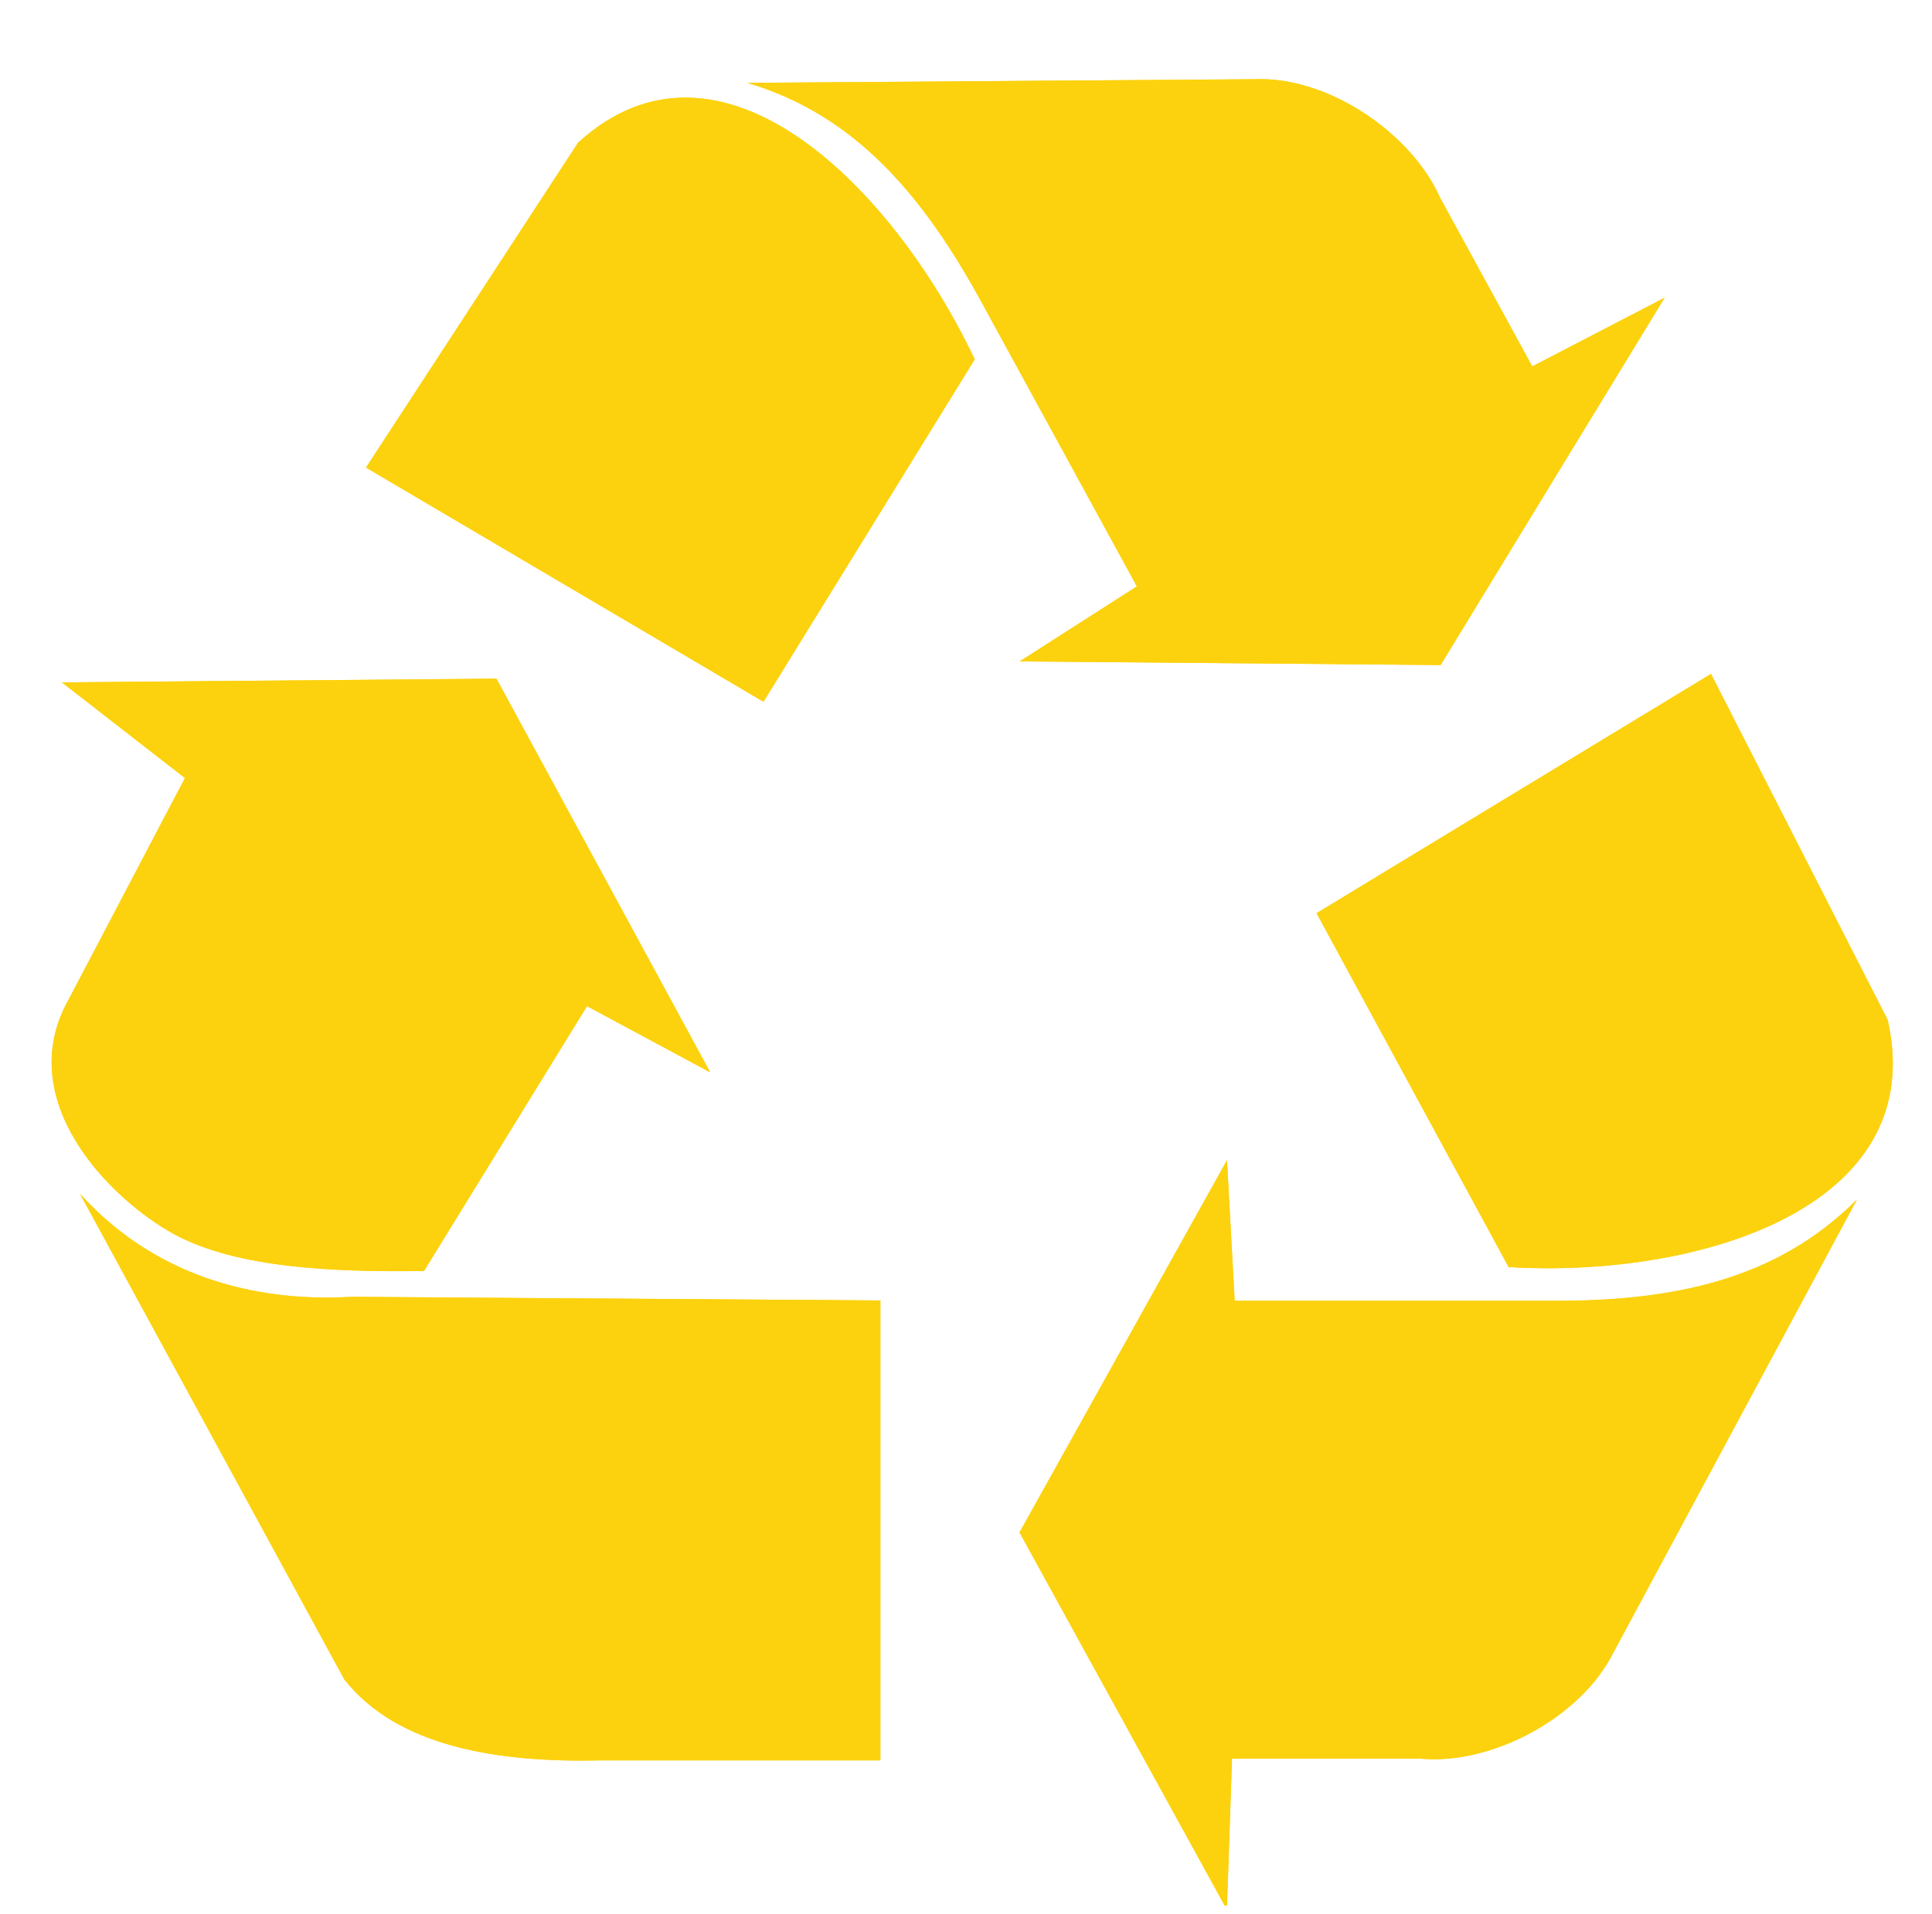 <svg xmlns="http://www.w3.org/2000/svg" xmlns:xlink="http://www.w3.org/1999/xlink" width="110" zoomAndPan="magnify" viewBox="0 0 82.5 81.75" height="109" preserveAspectRatio="xMidYMid meet" version="1.0"><defs><clipPath id="ff269e53e9"><path d="M 43 49 L 80 49 L 80 81.379 L 43 81.379 Z M 43 49 " clip-rule="nonzero"/></clipPath><clipPath id="96d5a95f6a"><path d="M 43 49 L 80 49 L 80 81.379 L 43 81.379 Z M 43 49 " clip-rule="nonzero"/></clipPath></defs><path fill="#fcd20f" d="M 56.219 39 L 73.062 28.781 L 80.609 43.559 C 82.43 51.629 72.441 54.594 64.422 54.113 Z M 56.219 39 " fill-opacity="1" fill-rule="evenodd"/><g clip-path="url(#ff269e53e9)"><path fill="#fcd20f" d="M 52.391 49.555 L 43.535 65.445 L 52.391 81.555 L 52.609 75.109 L 60.703 75.109 C 63.656 75.371 67.484 73.406 68.906 70.555 L 79.297 51.223 C 75.871 54.668 71.465 55.555 66.391 55.555 L 52.723 55.555 L 52.395 49.555 Z M 52.391 49.555 " fill-opacity="1" fill-rule="evenodd"/></g><path fill="#fcd20f" d="M 32.602 29.969 L 15.629 19.969 L 24.684 6.094 C 30.746 0.559 38.145 7.992 41.621 15.348 Z M 32.602 29.969 " fill-opacity="1" fill-rule="evenodd"/><path fill="#fcd20f" d="M 43.543 28.246 L 61.516 28.402 L 71.082 12.715 L 65.43 15.648 L 61.5 8.457 C 60.289 5.711 56.742 3.262 53.598 3.383 L 31.918 3.539 C 36.543 4.91 39.449 8.395 41.91 12.898 L 48.547 25.043 Z M 43.543 28.246 " fill-opacity="1" fill-rule="evenodd"/><path fill="#fcd20f" d="M 2.641 29.141 L 7.898 33.227 L 2.949 42.652 C 0.477 47 4.727 51.234 7.434 52.707 C 10.102 54.16 14.242 54.332 18.105 54.281 L 25.066 42.969 L 30.328 45.797 L 21.199 28.984 Z M 2.641 29.141 " fill-opacity="1" fill-rule="evenodd"/><path fill="#fcd20f" d="M 3.414 50.98 L 14.703 71.723 C 16.973 74.602 21.25 75.285 25.688 75.18 L 37.594 75.18 L 37.594 55.539 L 15.016 55.383 C 11.508 55.59 6.918 54.859 3.414 50.98 Z M 3.414 50.98 " fill-opacity="1" fill-rule="evenodd"/><path fill="#fcd20f" d="M 56.219 39 L 73.062 28.781 L 80.609 43.559 C 82.43 51.629 72.441 54.594 64.422 54.113 Z M 56.219 39 " fill-opacity="1" fill-rule="evenodd"/><g clip-path="url(#96d5a95f6a)"><path fill="#fcd20f" d="M 52.391 49.555 L 43.535 65.445 L 52.391 81.555 L 52.609 75.109 L 60.703 75.109 C 63.656 75.371 67.484 73.406 68.906 70.555 L 79.297 51.223 C 75.871 54.668 71.465 55.555 66.391 55.555 L 52.723 55.555 L 52.395 49.555 Z M 52.391 49.555 " fill-opacity="1" fill-rule="evenodd"/></g><path fill="#fcd20f" d="M 32.602 29.969 L 15.629 19.969 L 24.684 6.094 C 30.746 0.559 38.145 7.992 41.621 15.348 Z M 32.602 29.969 " fill-opacity="1" fill-rule="evenodd"/><path fill="#fcd20f" d="M 43.543 28.246 L 61.516 28.402 L 71.082 12.715 L 65.43 15.648 L 61.5 8.457 C 60.289 5.711 56.742 3.262 53.598 3.383 L 31.918 3.539 C 36.543 4.91 39.449 8.395 41.91 12.898 L 48.547 25.043 Z M 43.543 28.246 " fill-opacity="1" fill-rule="evenodd"/><path fill="#fcd20f" d="M 2.641 29.141 L 7.898 33.227 L 2.949 42.652 C 0.477 47 4.727 51.234 7.434 52.707 C 10.102 54.16 14.242 54.332 18.105 54.281 L 25.066 42.969 L 30.328 45.797 L 21.199 28.984 Z M 2.641 29.141 " fill-opacity="1" fill-rule="evenodd"/><path fill="#fcd20f" d="M 3.414 50.98 L 14.703 71.723 C 16.973 74.602 21.25 75.285 25.688 75.18 L 37.594 75.18 L 37.594 55.539 L 15.016 55.383 C 11.508 55.59 6.918 54.859 3.414 50.98 Z M 3.414 50.98 " fill-opacity="1" fill-rule="evenodd"/></svg>